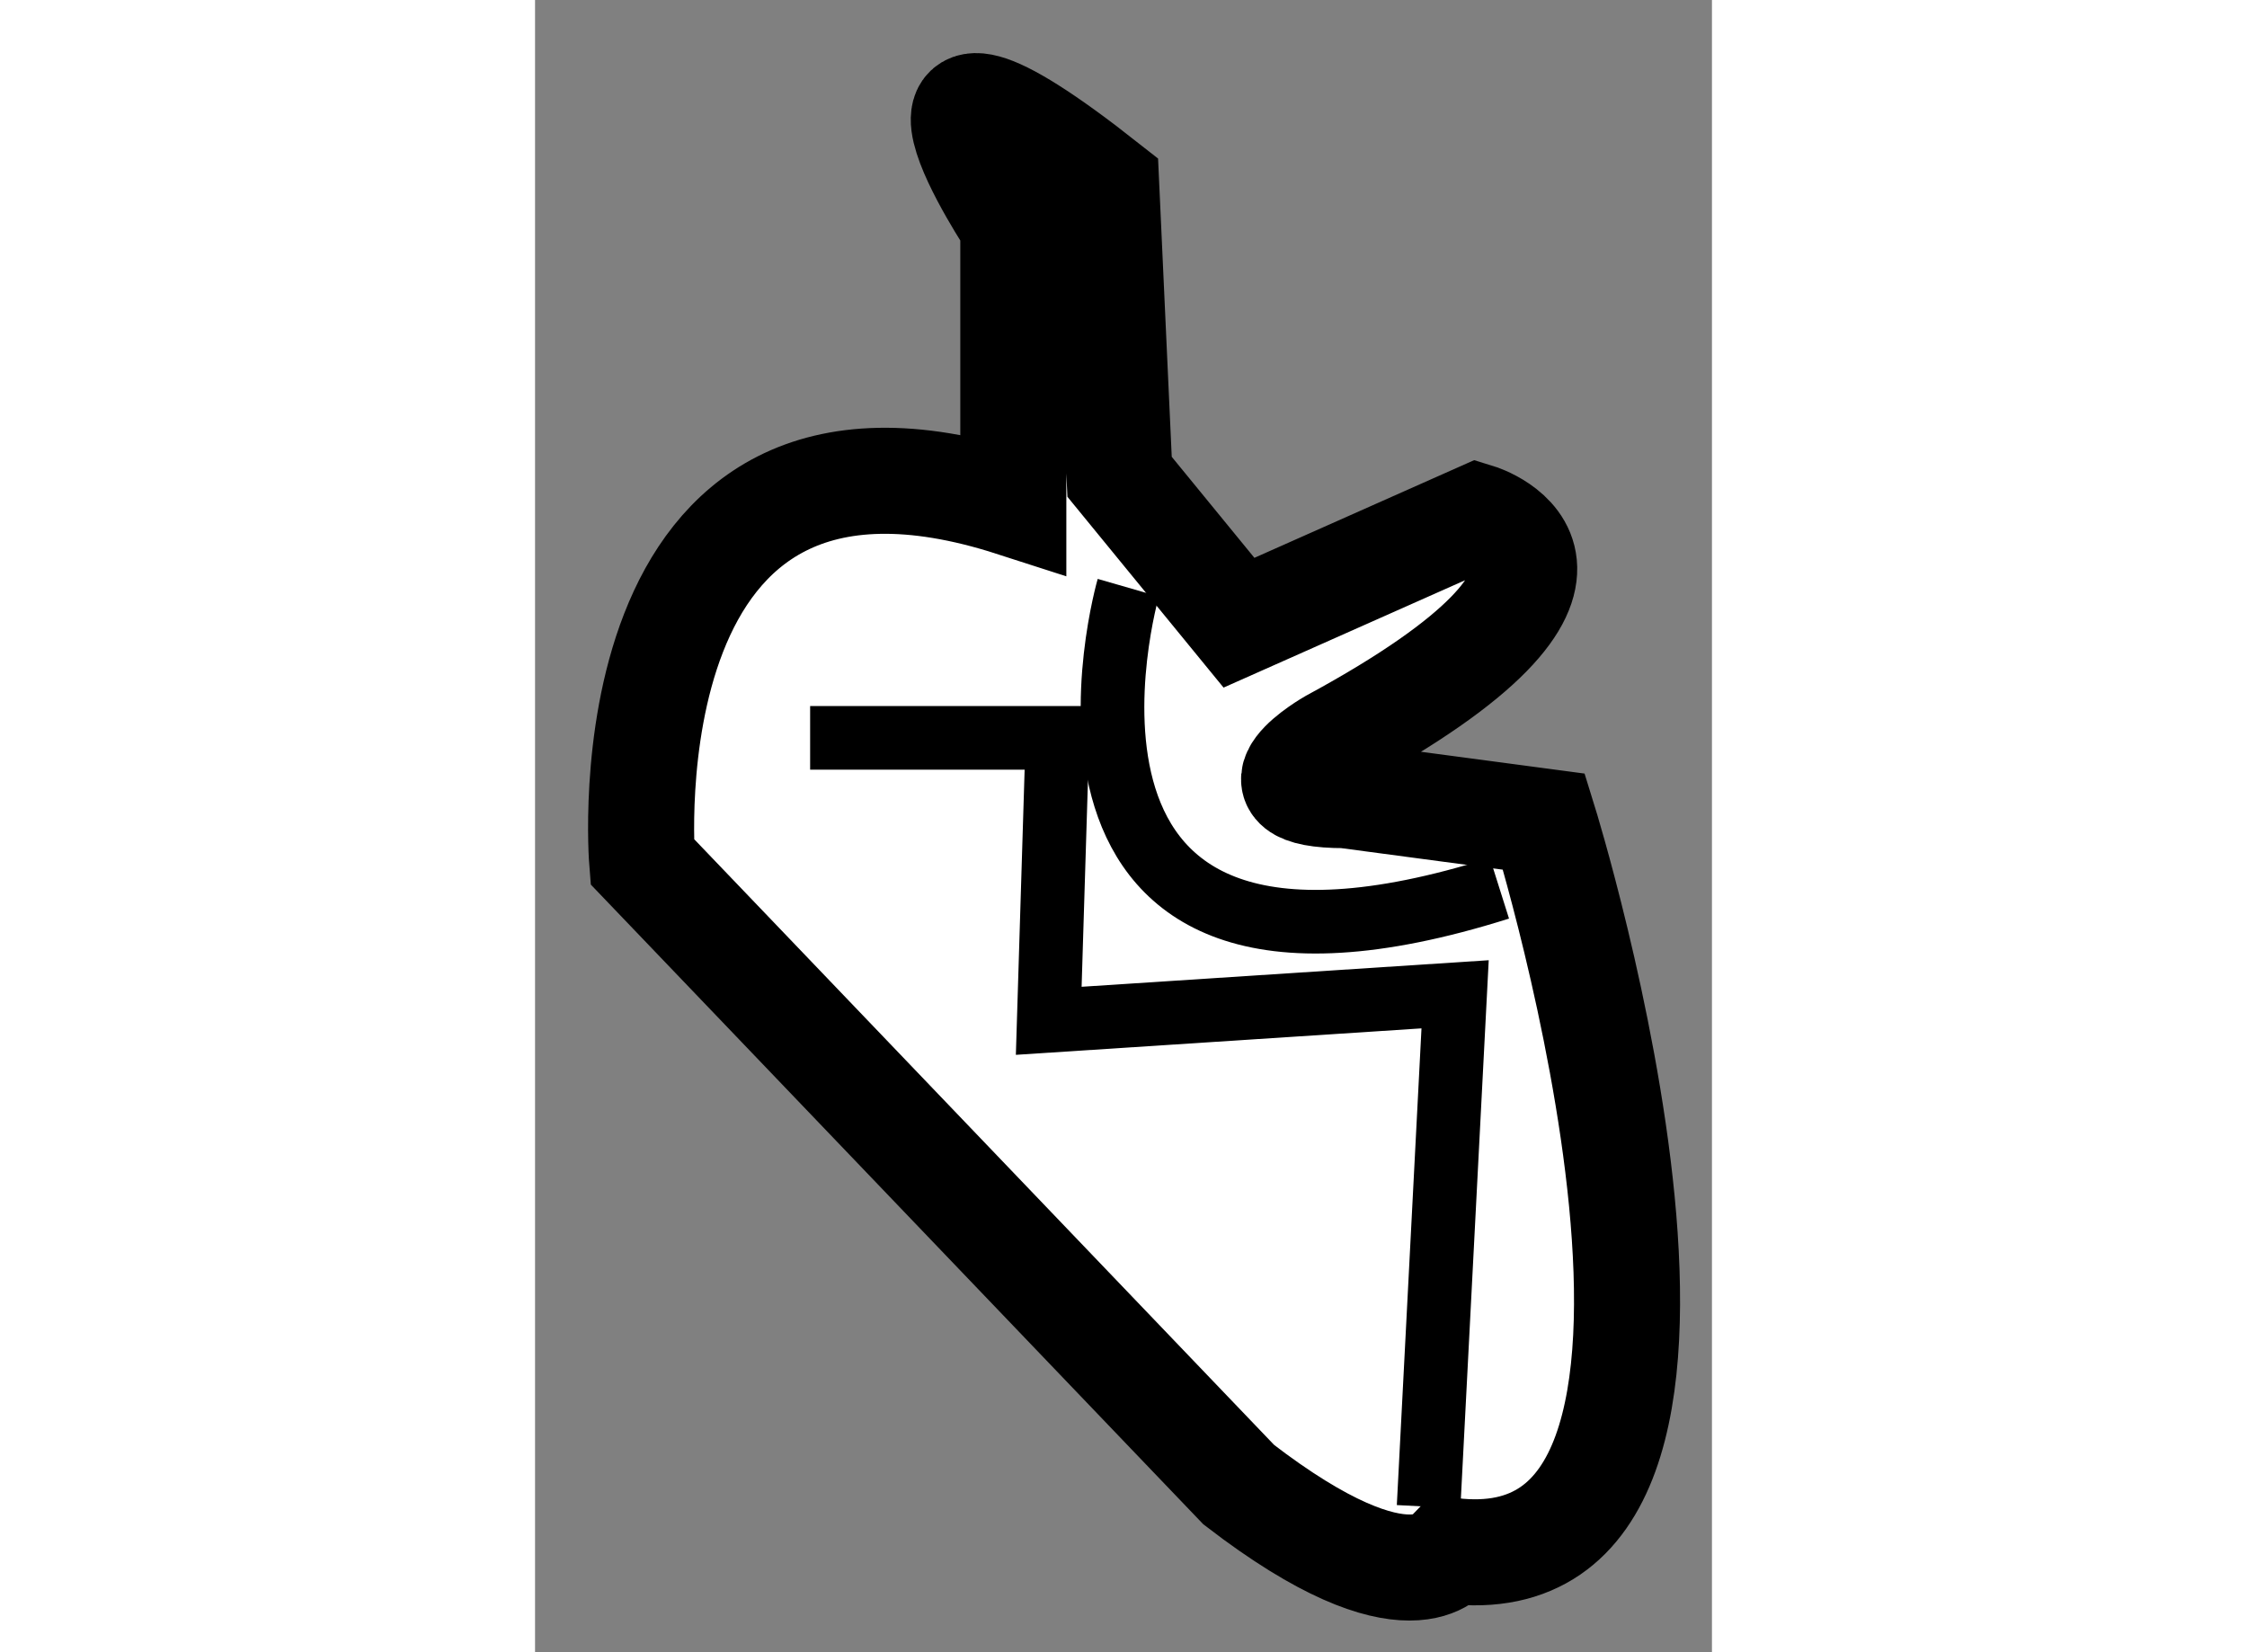<?xml version="1.0" encoding="utf-8"?>
<!-- Generator: Adobe Illustrator 15.1.0, SVG Export Plug-In . SVG Version: 6.00 Build 0)  -->
<!DOCTYPE svg PUBLIC "-//W3C//DTD SVG 1.1//EN" "http://www.w3.org/Graphics/SVG/1.1/DTD/svg11.dtd">
<svg version="1.1" xmlns="http://www.w3.org/2000/svg" xmlns:xlink="http://www.w3.org/1999/xlink" x="0px" y="0px" width="244.8px"
	 height="180px" viewBox="220.445 31.604 5.549 7.79" enable-background="new 0 0 244.8 180" xml:space="preserve">
	
<rect x="220.445" y="31.604" width="5.549" height="7.79" fill="#808080" stroke="none"/>
	
<g><path fill="#FFFFFF" stroke="#000000" stroke-width="0.5" d="M223.763,38.604l-2.813-2.938c0,0-0.188-2.313,1.75-1.688v-1.313
			c0,0-0.75-1.125,0.438-0.188l0.063,1.375l0.563,0.688l1.125-0.5c0,0,0.813,0.25-0.688,1.063c0,0-0.438,0.25,0.063,0.25
			l0.938,0.125c0,0,1.125,3.625-0.438,3.438C224.763,38.917,224.575,39.229,223.763,38.604z"></path><polyline fill="none" stroke="#000000" stroke-width="0.3" points="221.742,35.083 222.908,35.083 222.867,36.417 224.783,36.292 
			224.658,38.708 		"></polyline><path fill="none" stroke="#000000" stroke-width="0.3" d="M223.242,34.375c0,0-0.625,2.167,1.75,1.417"></path></g>


</svg>